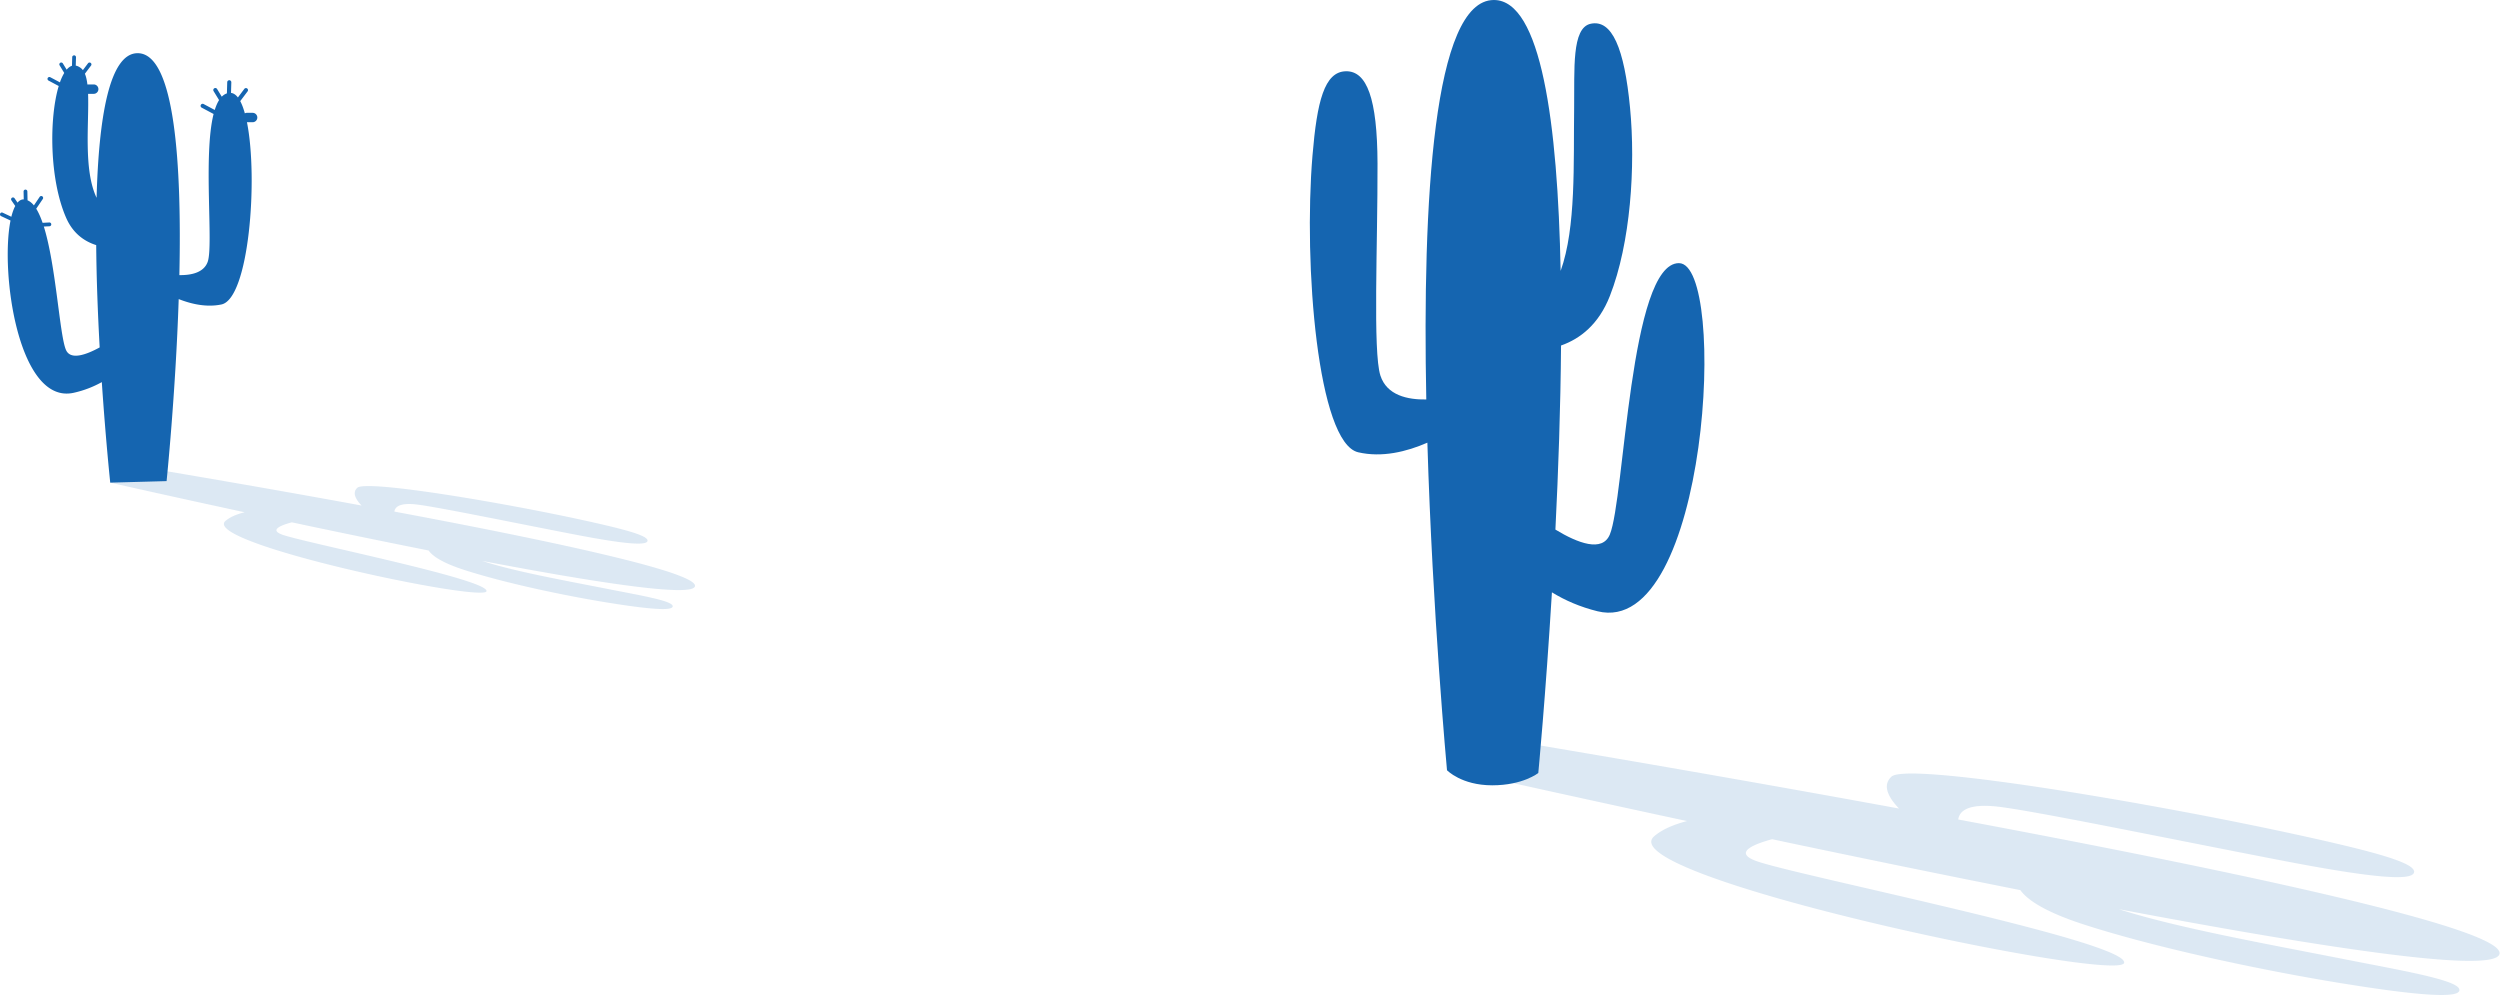 <svg xmlns="http://www.w3.org/2000/svg" width="376" height="150" viewBox="0 0 376 150">
    <g fill="#1565B0" fill-rule="evenodd">
        <path d="M59.315 76.944c.09-.67.739-1.312 3.05-1.1 2.767.254 15.025 2.806 24.258 4.58 7.47 1.436 10.675 1.667 10.768.915.095-.773-3.25-1.688-9.39-3.04-12.463-2.745-32.912-6.165-34.26-4.938-.791.722-.268 1.725.634 2.668-19.656-3.607-37.597-6.54-37.597-6.54l-.197 3.099s8.496 1.929 20.207 4.453c-1.177.293-2.177.71-2.863 1.298C30.03 81.67 72.832 90.665 73.17 88.915c.338-1.751-26.581-7.132-30.554-8.444-2.138-.706-.602-1.41 1.27-1.912a1651.55 1651.55 0 0 0 20.586 4.238c.58.85 2.08 1.867 5.41 2.94 5.914 1.908 14.63 3.777 21.384 4.875 6.876 1.118 10.256 1.316 9.88.459-.34-.771-5.118-1.577-9.497-2.442-6.547-1.293-14.301-2.676-19.147-4.27 17.16 3.267 31.694 5.508 32.023 3.804.416-2.152-22.634-7.001-45.21-11.22" opacity=".15"/>
        <path d="M37.994 16.968h-.854a.699.699 0 0 0-.315.081c-.2-.724-.43-1.348-.693-1.838l1.112-1.479a.308.308 0 0 0-.492-.37l-.972 1.294c-.309-.404-.655-.636-1.036-.684l.047-1.588a.309.309 0 0 0-.298-.318h-.01a.31.31 0 0 0-.308.298l-.049 1.678a1.972 1.972 0 0 0-.77.502l-.707-1.16a.307.307 0 1 0-.525.322l.824 1.35c-.255.402-.469.905-.65 1.484l-1.697-.905a.309.309 0 0 0-.29.543l1.814.966c-1.585 6.267.001 19.748-.887 22.233-.592 1.657-2.527 2.027-4.262 2C27.338 24.898 26.336 8 20.702 8c-4.28 0-5.852 9.793-6.175 21.75-2.006-4.25-1.117-11.21-1.279-15.636h.845a.706.706 0 1 0 0-1.415h-.853c-.033 0-.06.015-.092.02-.076-.643-.197-1.193-.379-1.629l.925-1.23a.285.285 0 0 0-.056-.4.29.29 0 0 0-.399.058l-.776 1.032a1.576 1.576 0 0 0-.235-.258c-.289-.242-.567-.373-.835-.423l.037-1.255a.286.286 0 0 0-.276-.293c-.182.02-.287.118-.293.275l-.038 1.3c-.284.088-.55.29-.8.578l-.57-.936a.285.285 0 0 0-.39-.096.285.285 0 0 0-.095.391l.693 1.14a7.5 7.5 0 0 0-.647 1.415l-1.452-.774a.29.29 0 0 0-.384.117.286.286 0 0 0 .117.386l1.538.82c-1.44 4.773-1.43 13.983 1.105 19.8 1.036 2.378 2.756 3.566 4.531 4.127.043 5.19.251 10.5.522 15.386-2.08 1.139-4.358 1.918-5.053.412-.976-2.114-1.49-12.653-3.347-18.59l.85-.042a.285.285 0 0 0 .27-.299c-.009-.155-.12-.274-.299-.27l-1.006.051c-.287-.83-.604-1.55-.958-2.12l.992-1.468a.285.285 0 0 0-.077-.394.286.286 0 0 0-.394.076l-.87 1.287c-.294-.363-.613-.62-.956-.764l-.028-1.334a.284.284 0 0 0-.285-.279h-.005a.285.285 0 0 0-.279.29l.026 1.189c-.016-.002-.03-.006-.047-.006-.332 0-.626.18-.889.486l-.448-.657a.287.287 0 0 0-.394-.076.285.285 0 0 0-.075.396l.574.843c-.229.424-.424.97-.585 1.62l-1.304-.613a.278.278 0 0 0-.377.137.282.282 0 0 0 .136.377l1.42.666c-1.58 7.908 1.228 27.745 9.5 25.907 1.624-.36 3.01-.93 4.23-1.606.59 8.743 1.267 15.12 1.267 15.12l8.475-.23S26.4 59.32 26.877 44.982c1.94.764 4.215 1.27 6.423.81 4.14-.862 5.55-18.861 3.843-27.41h.851a.706.706 0 1 0 0-1.413"/>
        <path d="M294.519 123.253c.165-1.206 1.332-2.362 5.493-1.98 4.98.457 27.054 5.052 43.68 8.247 13.45 2.586 19.222 3.002 19.388 1.647.17-1.392-5.852-3.04-16.906-5.474-22.442-4.943-59.263-11.1-61.69-8.89-1.424 1.298-.496 3.104 1.126 4.801-35.39-6.495-67.685-11.774-67.685-11.774l.31 5.868s14.878 3.363 35.485 7.79c-2.016.526-3.731 1.26-4.92 2.276-7.013 6.001 70.058 22.196 70.667 19.044.609-3.15-47.864-12.84-55.017-15.203-3.767-1.245-1.202-2.489 2.069-3.389a2947.575 2947.575 0 0 0 37.342 7.658c1.087 1.515 3.798 3.316 9.686 5.214 10.65 3.434 26.344 6.8 38.504 8.776 12.38 2.013 18.468 2.37 17.79.828-.61-1.389-9.214-2.84-17.1-4.398-11.605-2.292-25.325-4.74-34.074-7.554 30.698 5.808 56.668 9.778 57.26 6.715.748-3.875-40.756-12.607-81.408-20.202" opacity=".152"/>
        <path d="M252.51 39.576c-7.421 0-8.163 35.454-10.39 40.813-1.126 2.711-4.815 1.307-8.187-.74.44-8.792.778-18.344.848-27.684 2.875-1.01 5.66-3.162 7.34-7.442 3.126-7.967 3.883-19.476 3.038-28.309-.86-8.993-2.72-13.328-5.922-12.64-2.886.617-2.41 6.874-2.487 12.64-.112 8.277.315 17.985-2.03 24.531C234.282 18.505 231.785 0 224.68 0c-9.128 0-10.751 30.42-10.166 60.081-2.81.048-5.945-.62-6.904-3.603-1.148-3.57-.394-19.739-.431-31.882-.03-9.824-1.615-13.945-4.764-13.878-3.236.07-4.335 4.535-5.015 12.65-1.38 16.478.787 43.246 6.87 44.654 3.574.827 7.265-.073 10.407-1.446.773 25.805 2.952 49.267 2.952 49.267s2.163 2.267 6.8 2.267c4.639 0 6.93-1.855 6.93-1.855s1.097-11.454 2.05-27.17c1.97 1.211 4.24 2.201 6.856 2.847 16.699 4.123 19.668-52.356 12.246-52.356"/>
    </g>
</svg>
